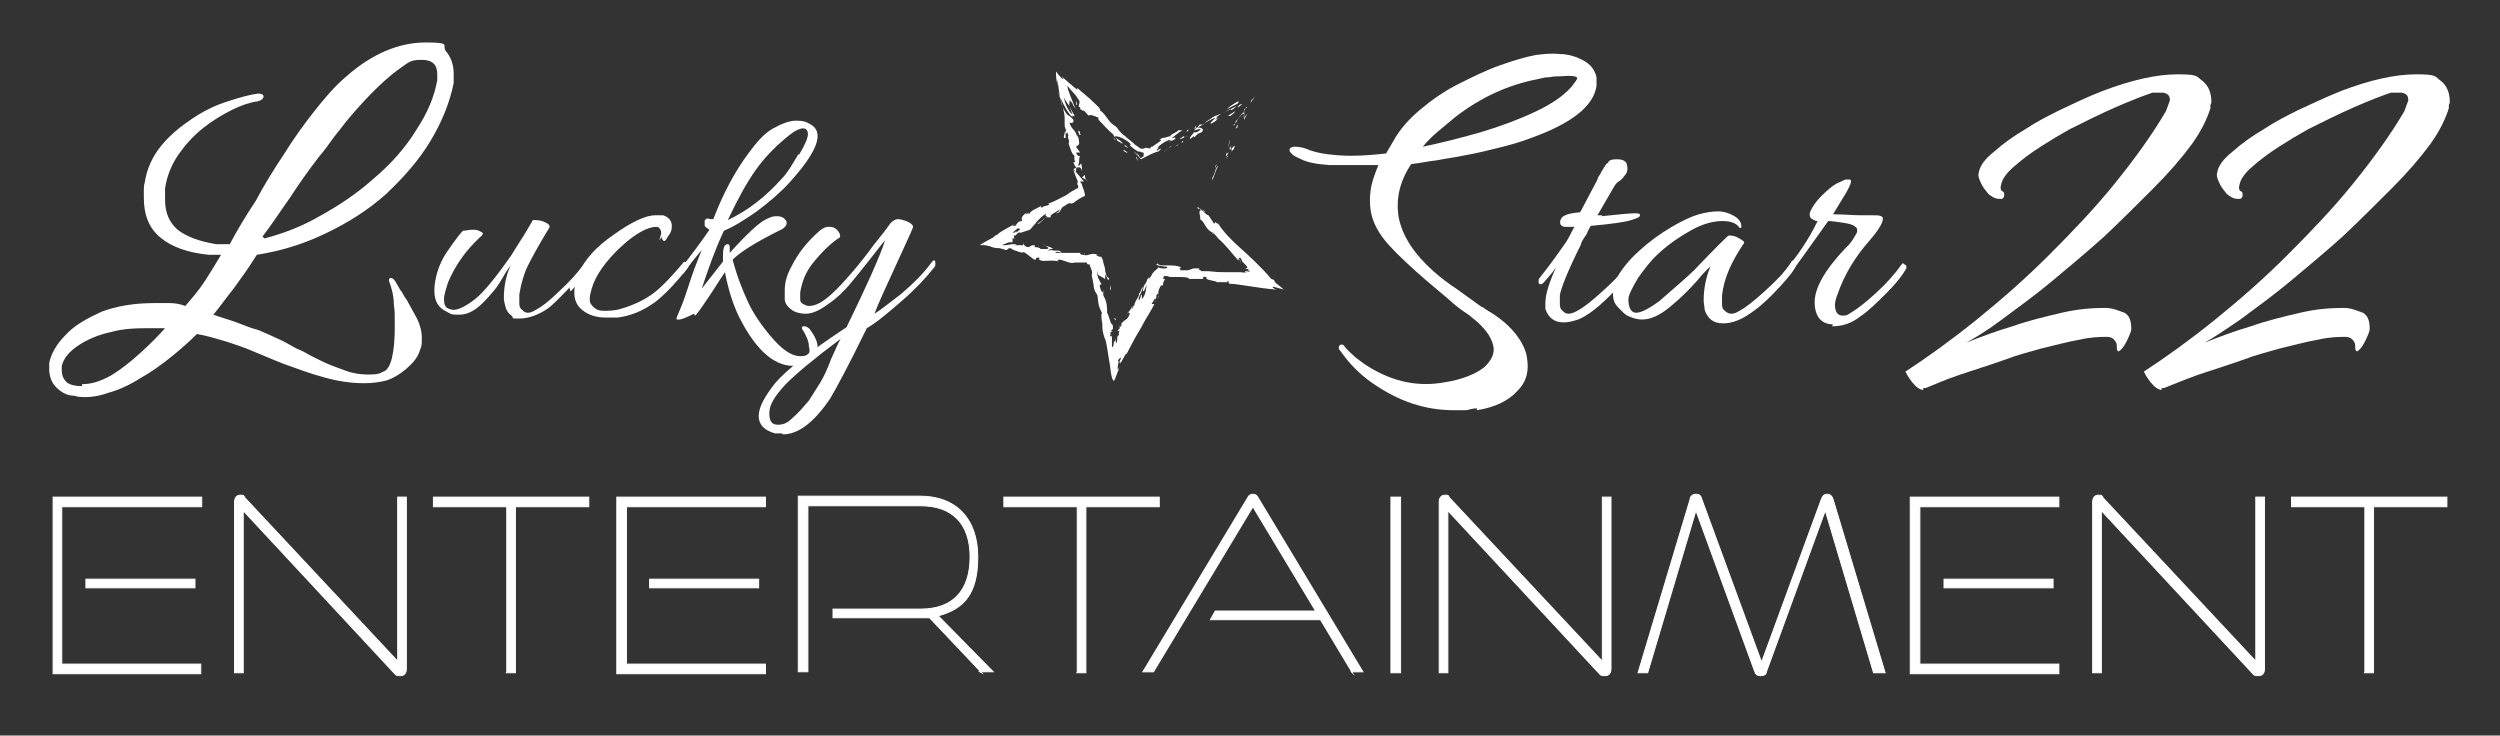 <?xml version="1.0" encoding="UTF-8"?>
<svg xmlns="http://www.w3.org/2000/svg" version="1.1" viewBox="0 0 259 76.2">
  <rect x="0" y="0" width="259" height="76.2" fill="#333333" stroke="none"/>
  <defs>
    <style>
      .cls-1 {
        isolation: isolate;
      }

      .cls-2 {
        fill: #fff;
      }

      .cls-3 {
        fill: none;
        stroke: #fff;
        stroke-miterlimit: 10;
        stroke-width: .1px;
      }
    </style>
  </defs>
  <!-- Generator: Adobe Illustrator 28.6.0, SVG Export Plug-In . SVG Version: 1.2.0 Build 709)  -->
  <g>
    <g id="Layer_5">
      <g>
        <path class="cls-2" d="M124.3,22c0,.1,0,.1,0,.2,0-.3-.1-.2,0-.2Z"/>
        <polygon class="cls-2" points="125.2 19.5 125.2 19.5 125.3 19.1 125.2 19.5"/>
        <path class="cls-2" d="M126.2,17.2c-.3.1-.3.8-.6,1.2h0s0,.3,0,.3c.2-.5.4-1.2.6-1.5Z"/>
        <path class="cls-2" d="M127.2,16.2c-.1,0,0-.3-.2.3,0,0,0,0,0,0,0,0,0-.1.1-.2Z"/>
        <path class="cls-2" d="M127.1,16.4c0,.2.1-.1,0,0h0Z"/>
        <path class="cls-2" d="M127.6,15.3c0,.2,0,.2,0,.4,0,0,.2-.3.2-.2.2-.5.1-.5-.1-.2Z"/>
        <path class="cls-2" d="M127.6,14.7v.3c0,0,0-.1,0-.3Z"/>
        <path class="cls-2" d="M127.4,15.5v-.2s.1-.3.1-.3c0,0-.1,0,0,.3,0,0,0,0,0,.2h0Z"/>
        <path class="cls-2" d="M127.3,15.7c-.1.2-.3.4-.2,0-.2.6,0,.6.2,0Z"/>
        <path class="cls-2" d="M126.1,17l-.2.2v.2c0-.1.2-.4.2-.4Z"/>
        <path class="cls-2" d="M129.3,11.7c0,0-.3.3-.4.5v.3c0-.2.3-.7.4-.8h0Z"/>
        <path class="cls-2" d="M128.9,12.2v-.5c-.1.5,0,.6,0,.5Z"/>
        <path class="cls-2" d="M127.4,14.6c0,.3-.2.6-.2.8,0-.2.2-.7.2-1,0,0,0,.2,0,.2Z"/>
        <polygon class="cls-2" points="129.8 9.9 130.4 9.5 129.5 10.1 129.8 9.9"/>
        <path class="cls-2" d="M128.2,10.7c.4-.3-.2,0,.2-.3-.5.3-1,.6-1.3.9.4-.2.8-.4,1.2-.6Z"/>
        <path class="cls-2" d="M126.4,11.7c.2-.1.4-.3.6-.4-.2.1-.4.3-.6.4Z"/>
        <path class="cls-2" d="M129.5,10.7c0,0,.3-.3.5-.7l-.4.5c0,0,0,.1-.1.2h0Z"/>
        <polygon class="cls-2" points="129.6 10.5 129.6 10.4 129.7 10.2 129.5 10.3 129.7 10.2 129.6 10.5"/>
        <path class="cls-2" d="M129.5,10.7s0,0,0,0c0,0,0,0,0,0Z"/>
        <path class="cls-2" d="M128.2,13.3c0-.3.2-.7-.2,0,0,.1.3-.3.2,0Z"/>
        <path class="cls-2" d="M129,11.3l-.3.6c0,0,.2-.2.2-.1v-.5c.1,0,0,0,0,0Z"/>
        <polygon class="cls-2" points="129.1 11.1 129 11.3 129.2 11.1 129.1 11.1"/>
        <path class="cls-2" d="M127.4,11.3c-.3.2-.6.4-.9.5.3-.1.6-.3,1-.5,0,0,.3-.3,0,0Z"/>
        <path class="cls-2" d="M128.7,10.7h0s0,0,0,0Z"/>
        <polygon class="cls-2" points="124 13.2 124 13.2 124 13.2 124 13.2"/>
        <path class="cls-2" d="M127.5,11.4c.2,0,.4-.2.6-.4-.2.1-.4.2-.6.3,0,0,0,0,0,0Z"/>
        <path class="cls-2" d="M125.5,12.3l.5-.2c-.1,0-.4,0-.5.2Z"/>
        <path class="cls-2" d="M128.6,10.8h0s0,0,0,0Z"/>
        <path class="cls-2" d="M128.6,10.8c-.2,0-.3.2-.4.3.2,0,.3-.2.5-.3,0,0,0,0,0,0Z"/>
        <path class="cls-2" d="M123.8,14.2c0-.1.3-.4.7-.5.3-.3,0-.5-.5-.5,0,0,0,0-.3.3.2,0,.9-.3.6,0-.4.3-.4.2-.7.2.3,0-.5.5-.3.7l.4-.3s0,.2,0,.1h0Z"/>
        <path class="cls-2" d="M124.7,12.9h.2c-.2,0-.3,0-.6,0-.2.2-.2.2-.2.3l.7-.4s0,0,0,0Z"/>
        <path class="cls-2" d="M125.9,12.2c-.2.3-.7.6-.4.6.6-.3.4-.3.8-.6-1,.6.3-.3-.4,0,.2-.1.4-.3.6-.4-.2,0-.4.2-.6.2h0s0,0,0,0h0s0,0,0,0c-.3.1,0,0,0,0,0,0,0,0,0,0h0l-1.1.7c.2,0,.5-.3,1.1-.5h0Z"/>
        <path class="cls-2" d="M127.7,13s0,0,0,0c0,0,0,0,0,0Z"/>
        <path class="cls-2" d="M128,12.6s0,0,0,.2c-.1.2,0,0-.2.1,0,0,0,.3.2-.1h0c.2-.4.7-1.2.8-1.1-.3.3-.5.6-.8.9h0Z"/>
        <path class="cls-2" d="M128,11.5l-.8.5h.3c.4-.3.4-.4.5-.5h0Z"/>
        <polygon class="cls-2" points="123.9 13.2 123.9 13 123.7 13.4 123.9 13.2"/>
        <polygon class="cls-2" points="123.1 13.6 123.1 13.4 122.9 13.6 123.1 13.6"/>
        <path class="cls-2" d="M111.9,26.4h.2-.2Z"/>
        <path class="cls-2" d="M110.5,26.2h0c0,0,0,0,0,0Z"/>
        <path class="cls-2" d="M110.3,13.7c0,.3-.2.6,0,.6h.1c0-.3,0-.5,0-.6Z"/>
        <path class="cls-2" d="M105.6,24h0c0,0,0-.1,0-.2,0,0-.1.1-.2.2Z"/>
        <path class="cls-2" d="M105.7,24.5h-.2c0,0,.1,0,.2,0Z"/>
        <path class="cls-2" d="M115.4,33l.2.2c0-.3-.1-.2-.2-.2Z"/>
        <path class="cls-2" d="M116.7,14.3c-.1-.2-.3-.3-.4-.5.2.3.3.5.4.5Z"/>
        <path class="cls-2" d="M111.1,27.7c.1,0,.2,0,.2,0-.1,0-.2,0-.2,0Z"/>
        <path class="cls-2" d="M115.8,13.4s0,0,0,.1c.1,0,.3.2.4.4-.1-.2-.3-.4-.5-.5h0Z"/>
        <path class="cls-2" d="M129.2,28.4h0s0,0,0,0Z"/>
        <path class="cls-2" d="M125.7,23.1c0,0,.2.1.2.2,0,0-.1-.1-.2-.2Z"/>
        <path class="cls-2" d="M120.1,15.1c.2,0,0,0,0,0h0Z"/>
        <path class="cls-2" d="M121.1,15.1s0,0,0,0c0,0,0,0,0,0Z"/>
        <path class="cls-2" d="M113.9,12.8h0c0,0,0,0,0,0Z"/>
        <path class="cls-2" d="M120.3,15c0,0-.1,0-.2,0,0,0,.1,0,.2,0Z"/>
        <path class="cls-2" d="M120.3,15c0,0,0,0,.1,0,0,0,0,0-.1,0Z"/>
        <path class="cls-2" d="M119.8,15.2c0,0,.2,0,.3-.1,0,0,0,0,0,0,0,0-.1,0-.2.1Z"/>
        <path class="cls-2" d="M118.7,31s0,0,0,0c0-.2,0-.1,0,0Z"/>
        <polygon class="cls-2" points="112.4 18.1 112.3 18.1 112.3 18.1 112.4 18.1"/>
        <path class="cls-2" d="M112.6,18.7c-.2-.2-.2-.4-.2-.6l-.3.3.6.3h0Z"/>
        <path class="cls-2" d="M114.5,28.9v-.5c.3.5.3.9.4.4-.2,0-.3-.3-.4-.7,0-.3-.1-.6-.2-.9,0-.3-.2-.5-.2-.6,0,0-.2,0-.2,0l-.4-.2c.1,0,.2,0,.3,0-.9-.3-1,.2-1.6,0-.3,0-.4-.2-.2-.2h-.6c-.2,0-.1,0,0,0h-.9c-.1,0-.4,0-.6,0-.2,0,.1,0,0,0h-.5c-.2-.1.2-.2.6,0-.4-.5-.4,0-1.4-.4h.5c-.3-.3-.6-.2-1.1-.5.1,0,1,.5.4.5-.1,0-.3,0-.6,0,0-.1-.3-.2-.6-.2v-.2c-.3,0-.3,0-.6.2-.4,0-.5-.2-.6-.4,0,0,0,0,0,.1s0,.2-.1.1c-.2,0-.3,0-.9,0,0,0,.3,0,.3-.1-.1,0-.3,0-.5,0,0,0,0,0,.1,0-.3,0-.4.1-.8.1-.3,0-.3,0-.3,0,.4-.2.8-.3.7-.3.2,0,.2,0,.4,0,0,0,0-.1,0-.2,0,0,0,0,0-.2.2,0,.3,0,.4,0-.4,0-.3-.2,0-.6-.2,0-.3,0-.4,0l.6-.5c0,0,0,0,0,.2,0,0,0,0,0-.1.3,0,.2,0,0,.3,0,0-.2,0-.3,0-.1.2-.1.4,0,.4,0,0,0,0,.1-.1,0,0,0,0,0,0,0,0,0,0,.2-.2h.3c0,.1,0,0,0,0l.9-.3c.5-.5.8-1.1,1.7-1.7-.2.3,0,.3.2.4-.4,0-.7.5-1.2.7.3-.1.3,0,.2,0l.8-.7c0,.1.2,0,.5,0-.3-.2.5-.5.9-.8,0,0,0,.2-.4.4.6,0,.4-.7,1-.8,0,0-.2,0-.2.1.2-.2.8-.5.7-.3h0c.2,0,.4-.1.6-.3.3-.2.6-.4.9-.5,0-.4-.2-.8-.3-1.1,0-.2-.2-.3-.2-.4,0,0,.3,0,.4,0l-1.1-1.3c.2,0,.7-.5.9.2,0-.2,0-.4-.1-.8,0,.1-.3.4-.3.2.2-.5,0-.4.2-1,0,.2-.4,0-.4-.3,0,0,.3,0,.4,0l-.5-.7c0,.2.3,0,.4-.2,0,0,0-.7-.2-.9v.3c-.1-.9-.6-.8-.8-1.6,0,0,.5.2.4-.3,0,0-.1-.1-.2-.2,0,0-.2-.2-.4-.3-.3-.3-.6-.9-.7-1.5,0,0,0,0,0,0l-.3-.9c.2.5.5,1.2.8,1.7.3.5.5.8.7.9,0-.1.1,0,0-.2,0,0,.2.2.2.2,0,0,0-.2,0-.2-.2-.2-.3-.5-.5-.9.1.3.2.6.3.8-.1,0-.3-.2-.5-.6-.2-.3-.3-.8-.4-1.1,0,0,.5.8.6.9,0-.2-.2-.7-.2-.6l.2.4s0-.1,0-.3c0-.1,0-.2.3.2,0,.1.4.7.3.5-.2-.5-.9-2.1-.8-2.3,0,0,.3.4.6.7.3.3.5.7.6.8.1.2,0,.3,0,.4,0,0-.1.2,0,.3,0,0,0,0,.1,0,0,.1,0,.2.1.3,0-.2.4.4.2,0,.2.1.2.2.6.6,0-.2.6,0,1,.2,0,0,0,.1,0,.2.6.6.9,1,1.5,1.5,0,0,.3.4,0,.3.1,0,.2,0,.4.2.2.5-.4-.3-.3,0,0,0,.6.3.9.5,0-.2-.6-.6-.9-.7.2-.2.8,0,1.5.5.5.4,0,.3.2.4.4.4.7.5.8.6.2,0,.3,0,.4.1,0,0,0,0,.1,0,.2,0,0,.3.1.4-.1,0-.2.1-.3.2-.2-.2-.3-.4-.5-.6l.3.3c-.1,0-.4-.3-.5-.4,0,.1.4.4.7.8.6-.3,1.3-.7,1.8-.8.1-.1.4-.3.2-.3l-.3.2c-.3,0,.4-.4,0-.3.3-.3.7-.6,1.2-.8h.2c0,.1-.4.2-.5.3.2-.2.9-.2,1-.5h-.4c.3-.2.7-.6,1.1-.8-.3,0,0,0-.5,0,.4,0-1.2.6-.6.6-.4,0-.6.2-1.1.2,0,0,.2,0-.2.2,0,0,0,0,0,0h0,0s0,0,0,0c0,0,.2,0,.2,0-.1.2-.7.5-.9.7-.2,0,0-.1,0-.1l-.3.3c0-.1-.7,0-.2-.2l-.4.2c0,0-.1,0-.2,0,0,0,0,0,0,0,0,0-.2,0-.1,0,0,0-.2-.1-.3-.2l-.3-.2h0c-.6-.6-1.4-1-1.9-1.8-.2-.2-.5-.3-.8-.7h0c-.3-.4-.7-1-.9-1,0-.3-.3-.5-.7-.9-.6-.6-1.3-1.1-1.7-1.5v.2c-.6-.5-1.1-.9-1.6-1.4l.2.3c-.2,0-.5-.4-.8-.8,0,.4,0,.9.2,1.5,0-.2-.1-.4,0-.6,0,.4.1,1.3.3,2,.2.8.4,1.4.4,2,0,.2,0,.3,0,.5,0,0,0,0,0,0,0,0,0,0,0,0,0,0,0,.2,0,.3,0,0,0-.2,0-.2,0,.1,0,.4.2.6h-.1c0,.1,0,.2,0,.2,0,.2,0,.2.2,0,0,.1,0,.2.1.3-.2.2.2.6,0,.9.1.1.3,1.1.6,1.2,0,0,0,0,0,0,0,.3,0,.5.1.7h-.2c0,.1.3.6.3.6,0,.3,0,.5-.3.2.3.8.2.6.5,1.3h-.1c0,.1,0,.3.1.3,0,0,0,.2,0,.2,0,0,0,0,0,.1-.1,0-.3.1-.4.2-.3.1-.5.3-.8.5-.6.3-1.3.7-1.9.9.4.2-.6.2-.6.4-.1,0-.3,0-.1-.2-.6.4-1,.4-1.3.9-.1,0,0-.2,0-.2,0,0-.2.2-.3.2,0,0,0-.1.1-.2-.6.4-.6.6-.5.9-.4,0-.5.2-.7.5-.2,0-.5.1,0-.2-.3.1-2.1,1.1-1.8,1.1-.2,0-.4.2-.5.3-.7.4-.8.4-1.4.8h.3c.1-.1.2,0,0,0,.2,0,.3,0,.7.1h0c.5.2.7.2.8.2.2,0,.3,0,.9.2h.1c.3-.3.4-.2.7,0,.3.1.8.3,1.1.3,0,0-.1,0-.2-.1.4,0,.8.6,1.2.7,0,0-.1,0-.2,0,.8.3.1-.2.8-.1,0,.1-.2.2.2.3.2.1,1.3-.1,1.8.1-.1,0-.2-.2,0-.2.5,0,1.2.5,1.6.3,0,0,0,0,0,0,.3,0,1.2,0,1.3,0,0,.2.1.2.3.2,0,.2.1.3.2.6s0,.5,0,.5l.2,1h0c0,.6.3.9.4,1.1,0,.2,0,0,0,0,.1,1,.1,1.1.5,1.9h-.1c0,.2,0,.6.1,1,0,.5,0,.9.3,1.7,0,0,0,0,0-.1.2.7.3,1.7.5,2.8.1,1,.3,1.9.5,1.4h0c0,0,.5-1.3.5-1.3-.3.5-.2.3-.2,0,0-.3.2-.6,0-.6.2-.4.5-.5.2,0h0c-.1.9.7-1.1.7-.7.3-.6.6-1.1.9-1.7l.7-1.2c.4-.8.9-1.5,1.3-2.3h-.3c0,0,.3-.5.3-.5.1-.1.3-.1,0,.3.2-.1.2-.7.2-.7.5-.7,0,.4.2.2v-.3c.1,0,0,0,0,0,0-.3,0-.4.2-.8.2-.3.2,0,.3-.2,0,0,0,0,0-.2l.2-.4c0,0-.1,0-.2,0,0-.2.2-.4,0-.3,0,0,.1,0,.2,0,.2,0,.3,0,.5.1.2,0,.6,0,.8,0,.6,0,1.1,0,1.2.2.5,0,.9,0,1.5,0-.1,0-.2-.3.3-.2-.2.4.9.3,1.2.6-.3-.2,1.4.1.9-.2.4,0,0,.2.3.3.9,0,3.1.5,4.9.6-.1,0-.6-.2-.4-.3l1.1.3h0c-.4-.4-1-.7-1-1,0,0,0,0-.3-.1-.8-1-2.5-2.6-3.2-3.2-.9-.8-1.8-1.7-2.4-2.7.2.3,0,.2-.2,0,0,.1,0,0-.1.2l-.6-.9c-.3,0-.8-.8-1-.7l.3.2c-.5-.1,0,.8-.2.9.5.2.6,1.2,1.4,1.4,0,.2-.2,0-.2,0,.2,0,.4.2.7.6h0c.9.8,1.2,1.3,2.1,2.3v-.2c.1.1.2.2.2.3,0,0,0,0,0,.1.1,0,0,0,0-.2-.1-.2-.3-.3,0-.3,0,0,.2.3.2.4,0,0,.2.2.3.3.2.2.4.4,0,.4.1.1.3,0,.4.2h-.2s.3.1.3.1c0,.1-.2,0-.4,0,0,0-.1,0-.1,0,0,0,0,0,0,.1,0,0,0,0-.1,0h.3c-.2.1-.5,0-.8,0-.2,0-.3,0-.5,0h-.4c-.2,0-.3,0-.5,0h0c-.9,0-.7,0-1.8-.1h0c-.2,0-.5,0-.8,0,.3,0-.5-.2-.1-.3-1,0-.5,0-1.2.2h-.1c-.2,0-.3,0-.8,0,.4,0-.3-.2.2-.3-.5-.2-.9-.2-1.3-.2-.1,0-.4,0-.6,0-.2,0-.4,0-.6-.2-.5.3,1.4.3,1,.4.2.1-.5.2-.9,0,0,0,0,0,0,0,0,.1-.2.2-.4.4,0,0-.2.2-.3.4,0,.1-.2.3-.3.4,0,0,0,0,0-.2-.2.3-.2.6-.5.9,0,.3-.2.5,0,.6l.3-.7c-.1.4,0,.9-.5,1.5,0,0,0-.3,0-.5-.2.2-.1.4-.3.6-.2-.2.4-.9.4-1.4-.2.2-.3.9-.4.6.1.5-.4.7-.5,1.4h-.1s0,.2-.1.3v-.4c0,.5-.6.8-.7,1.2.4-.9.3-.1.5-.4-.4,1.1-.6.4-1.2,1.6,0-.2.4-.6.3-.3,0,0-.2.2-.2.3,0,.1-.2.2-.2.2,0,.2.1,0,.2.2-.2,0,0,.2-.1.5v-.2c-.3.2,0,.6-.3.9,0-.2,0-.4,0-.6v.3c0,0,0-.4,0-.4,0,.4-.1.5-.2.5h0c0,.3-.1.7-.2.5,0-.4,0-.3,0-.5,0-.1.1-.4,0,0,0-.1,0-.2,0-.3,0-.4,0-.3,0-.4h0c0,.2-.1.2-.2.1,0-.1,0-.1.1-.2,0,0,0,0-.1-.1,0,0,.2-.2.3-.2,0,0,0,0-.2,0,0,0,.1-.2.2-.2h0c0-.1,0-.2,0-.2,0-.1,0-.3-.2-.4-.1-.3-.2-.6-.3-.9,0,0,0,0-.1-.2,0-.6,0-1.1-.4-1.8v-.4c0-.5,0,.6-.3-.3-.2-.6.1-.3.1-.5-.2-.3-.5-.8-.4-1.4,0,.2,0,.3.1.5h0ZM108.4,25.9c.1,0,.4,0,.5,0-.2.1-.3,0-.5,0ZM106.6,23.8c0,0-.2.1-.4.2,0,0,.2-.1.4-.2ZM118.6,15.9h0c0,0,0,0,0,0ZM118.9,15.9s0,0,0,0c0,0,0,0,0,0,0,0,0,0,0,0,0,0,0,0,.2,0h0ZM120.5,29.7h0c0-.2,0,0,0,0Z"/>
        <path class="cls-2" d="M105.7,24.5s0,0,0,0c0,0,0,0,0,0Z"/>
        <path class="cls-2" d="M115.4,33h0s0,0,0,0h0Z"/>
        <path class="cls-2" d="M112.1,11.9c0,0,0-.1,0-.2,0,0,0,.1,0,.2Z"/>
        <path class="cls-2" d="M121.7,14.2l-.3.2c.2,0,.2,0,.3-.1,0,0-.1,0,0,0h0Z"/>
        <path class="cls-2" d="M125.1,13.4s.1,0,.1,0h0c-.2,0-.3.2-.1,0Z"/>
        <path class="cls-2" d="M122.2,14.4c0,0,.3,0,.5-.2h0c0-.2-.2,0-.5.2h0Z"/>
        <path class="cls-2" d="M122.8,14.2c0,0,.1,0,.2-.1,0,0,0,0-.2.1Z"/>
        <path class="cls-2" d="M119.6,15.4c.1,0,0-.2,0-.2,0-.2-.7.6,0,.2Z"/>
        <polygon class="cls-2" points="122.6 14.7 122.5 14.6 122.4 14.8 122.6 14.7"/>
        <path class="cls-2" d="M120.7,15.6l.4-.2s0,0,0,0c-.2.1-.5.2-.5.3Z"/>
        <path class="cls-2" d="M121.1,15.3c.1,0,.2-.1.3-.2,0,0-.2.1-.3.2Z"/>
        <polygon class="cls-2" points="122.1 15 122 15 121.7 15.2 122.1 15"/>
        <path class="cls-2" d="M116.9,15.3l-.4-.3c0,0,0,.1.1.2.1,0,.3.2.2,0Z"/>
        <path class="cls-2" d="M117.8,16.6c0-.1,0-.2,0-.3h-.1c0,.2.2.2.2.3Z"/>
        <path class="cls-2" d="M116.7,15.7c0,0-.6-.4-.2,0,0,0,.5.3.2,0Z"/>
        <path class="cls-2" d="M111.6,10.8h0c0,0-.1-.4-.1-.4,0,.1,0,.3,0,.5h0Z"/>
        <path class="cls-2" d="M111.9,13.9c0-.6-.2,0-.2-.6,0-.1,0,.4,0,.3.1.3.1.5.3.3h0Z"/>
        <path class="cls-2" d="M111.6,13.6s0,0,0-.2c0,0,0,.1,0,.2Z"/>
        <polygon class="cls-2" points="124.9 22 124.6 21.7 124.7 21.9 124.9 22"/>
        <path class="cls-2" d="M124.2,21.7v-.2c0,0-.2,0-.2,0,0,0,.2.2.2.2h0Z"/>
        <path class="cls-2" d="M107.5,25.4h0c0,0,.1.1.3.2l-.3-.2Z"/>
        <polygon class="cls-2" points="112.4 26.3 112.3 26.2 112.4 26.4 112.4 26.3"/>
        <path class="cls-2" d="M115.1,30c0-.2-.1-.4-.1-.5,0,.4,0,.6.1.5Z"/>
      </g>
      <g class="cls-1">
        <g class="cls-1">
          <path class="cls-2" d="M5.5,69.7v-18.2h15.4v1H6.4v16.3h14.4v1H5.5ZM8.9,60.9v-.9h11.3v.9h-11.3Z"/>
          <path class="cls-2" d="M25.2,52.7v17h-.9v-17.7c0-.4.2-.7.6-.7s.3,0,.5.3l15.8,16.9v-17h.9v17.8c0,.4-.2.7-.6.7s-.4,0-.6-.2l-15.8-17Z"/>
          <path class="cls-2" d="M52.5,69.7v-17.2h-7.6v-1h16.1v1h-7.6v17.2h-1Z"/>
          <path class="cls-2" d="M63.9,69.7v-18.2h15.4v1h-14.4v16.3h14.4v1h-15.4ZM67.3,60.9v-.9h11.3v.9h-11.3Z"/>
        </g>
        <g class="cls-1">
          <path class="cls-3" d="M5.5,69.7v-18.2h15.4v1H6.4v16.3h14.4v1H5.5ZM8.9,60.9v-.9h11.3v.9h-11.3Z"/>
          <path class="cls-3" d="M25.2,52.7v17h-.9v-17.7c0-.4.2-.7.6-.7s.3,0,.5.3l15.8,16.9v-17h.9v17.8c0,.4-.2.7-.6.7s-.4,0-.6-.2l-15.8-17Z"/>
          <path class="cls-3" d="M52.5,69.7v-17.2h-7.6v-1h16.1v1h-7.6v17.2h-1Z"/>
          <path class="cls-3" d="M63.9,69.7v-18.2h15.4v1h-14.4v16.3h14.4v1h-15.4ZM67.3,60.9v-.9h11.3v.9h-11.3Z"/>
        </g>
        <g class="cls-1">
          <path class="cls-2" d="M101.7,69.7l-5.4-5.7c-.3,0-.6,0-.9,0h-9.1v-.9h9.1c3.3,0,5.1-1.9,5.1-5.4s-1.9-5.3-5.1-5.3h-11.7v17.2h-1v-18.2h12.6c3.8,0,6,2.4,6,6.3s-1.5,5.4-4.1,6.1l5.7,5.8h-1.4Z"/>
        </g>
        <g class="cls-1">
          <path class="cls-3" d="M101.7,69.7l-5.4-5.7c-.3,0-.6,0-.9,0h-9.1v-.9h9.1c3.3,0,5.1-1.9,5.1-5.4s-1.9-5.3-5.1-5.3h-11.7v17.2h-1v-18.2h12.6c3.8,0,6,2.4,6,6.3s-1.5,5.4-4.1,6.1l5.7,5.8h-1.4Z"/>
        </g>
        <g class="cls-1">
          <path class="cls-2" d="M111.6,69.7v-17.2h-7.6v-1h16.1v1h-7.6v17.2h-1Z"/>
        </g>
        <g class="cls-1">
          <path class="cls-3" d="M111.6,69.7v-17.2h-7.6v-1h16.1v1h-7.6v17.2h-1Z"/>
        </g>
        <g class="cls-1">
          <path class="cls-2" d="M140.1,69.7l-3.3-5.5h-11.4l.5-.9h10.4l-6.5-10.8-10.3,17.1h-1.1l10.9-18.1c.1-.2.3-.3.5-.3s.4.1.5.3l10.9,18.1h-1.2Z"/>
          <path class="cls-2" d="M144.1,69.7v-18.2h1v18.2h-1Z"/>
        </g>
        <g class="cls-1">
          <path class="cls-3" d="M140.1,69.7l-3.3-5.5h-11.4l.5-.9h10.4l-6.5-10.8-10.3,17.1h-1.1l10.9-18.1c.1-.2.3-.3.5-.3s.4.1.5.3l10.9,18.1h-1.2Z"/>
          <path class="cls-3" d="M144.1,69.7v-18.2h1v18.2h-1Z"/>
        </g>
        <g class="cls-1">
          <path class="cls-2" d="M150,52.7v17h-.9v-17.7c0-.4.2-.7.6-.7s.3,0,.5.3l15.8,16.9v-17h.9v17.8c0,.4-.2.7-.6.7s-.4,0-.6-.2l-15.8-17Z"/>
        </g>
        <g class="cls-1">
          <path class="cls-3" d="M150,52.7v17h-.9v-17.7c0-.4.2-.7.6-.7s.3,0,.5.3l15.8,16.9v-17h.9v17.8c0,.4-.2.7-.6.7s-.4,0-.6-.2l-15.8-17Z"/>
        </g>
        <g class="cls-1">
          <path class="cls-2" d="M194.1,69.7l-5-16.8-6.1,16.7c0,.3-.3.4-.6.4s-.5-.1-.6-.4l-6.1-16.7-5,16.8h-1l5.4-18c0-.3.3-.5.6-.5s.5.1.6.5l6.2,16.9,6.2-16.9c.1-.3.3-.5.6-.5s.5.2.6.5l5.4,18h-1Z"/>
          <path class="cls-2" d="M197.9,69.7v-18.2h15.4v1h-14.4v16.3h14.4v1h-15.4ZM201.4,60.9v-.9h11.3v.9h-11.3Z"/>
          <path class="cls-2" d="M217.7,52.7v17h-.9v-17.7c0-.4.2-.7.6-.7s.3,0,.5.3l15.8,16.9v-17h.9v17.8c0,.4-.2.7-.6.7s-.4,0-.6-.2l-15.8-17Z"/>
          <path class="cls-2" d="M245,69.7v-17.2h-7.6v-1h16.1v1h-7.6v17.2h-1Z"/>
        </g>
        <g class="cls-1">
          <path class="cls-3" d="M194.1,69.7l-5-16.8-6.1,16.7c0,.3-.3.4-.6.4s-.5-.1-.6-.4l-6.1-16.7-5,16.8h-1l5.4-18c0-.3.3-.5.6-.5s.5.1.6.5l6.2,16.9,6.2-16.9c.1-.3.3-.5.6-.5s.5.2.6.5l5.4,18h-1Z"/>
          <path class="cls-3" d="M197.9,69.7v-18.2h15.4v1h-14.4v16.3h14.4v1h-15.4ZM201.4,60.9v-.9h11.3v.9h-11.3Z"/>
          <path class="cls-3" d="M217.7,52.7v17h-.9v-17.7c0-.4.2-.7.6-.7s.3,0,.5.3l15.8,16.9v-17h.9v17.8c0,.4-.2.7-.6.7s-.4,0-.6-.2l-15.8-17Z"/>
          <path class="cls-3" d="M245,69.7v-17.2h-7.6v-1h16.1v1h-7.6v17.2h-1Z"/>
        </g>
      </g>
      <g class="cls-1">
        <g class="cls-1">
          <path class="cls-2" d="M7.7,41c-.8,0-1.4-.4-1.9-.9-.5-.5-.7-1.2-.7-1.9v-.3c0,0,0-.2,0-.3.2-1,.8-2,1.7-2.9.9-1,2.2-1.7,3.7-2.4,1.6-.6,3.4-.9,5.5-.9s1,0,1.6,0c.5,0,1.1.1,1.6.3.6-.7,1.3-1.5,1.9-2.4.6-.9,1.2-1.9,1.8-2.9h-.8c-.1,0-.3,0-.4,0-2.2-.2-3.9-.8-5.1-1.8-1.2-1-1.7-2.4-1.7-4.1s0-.5,0-.8c0-.3,0-.5.1-.8.2-1.4.8-2.7,1.7-3.8.9-1.1,2-2,3.2-2.8s2.4-1.4,3.7-1.8c1.2-.4,2.3-.7,3.1-.8,0,0,0,0,.1,0,0,0,0,0,0,0,.3,0,.5.1.5.3s-.2.4-.6.5c-.8.1-1.7.4-2.7.9s-2,1.1-3,1.9c-1,.8-1.8,1.7-2.5,2.7-.7,1-1.2,2.2-1.4,3.5,0,.2,0,.4,0,.6,0,.2,0,.4,0,.6,0,1.3.4,2.3,1.3,3.1.9.7,2.2,1.2,4,1.5.1,0,.3,0,.7,0h.7c.8-1.5,1.7-3,2.7-4.5.9-1.7,1.9-3.3,2.9-4.8,1-1.6,2-3,3.1-4.4,1.1-1.4,2.2-2.7,3.4-3.7,2.6-2.3,5.4-3.5,8.2-3.5s1.6.3,2.1.9.8,1.4.8,2.3,0,.3,0,.5c0,.2,0,.4,0,.5-.4,2-1.2,4-2.4,6s-2.8,3.8-4.6,5.5c-1.9,1.7-4,3-6.3,4.1-2.3,1.1-4.6,1.8-7.1,2.2-.8,1.3-1.6,2.4-2.4,3.5-.8,1-1.5,2-2.1,2.7.8.3,1.6.5,2.4.8.8.3,1.5.6,2.3.8.5.2,1.1.5,1.8.8.7.3,1.4.7,2.1,1.1.5.2.9.4,1.4.7.4.2.8.4,1.2.6.8.4,1.7.7,2.5,1,.8.3,1.6.4,2.3.4s1.1,0,1.6-.3c.4-.1.7-.6.9-1.4.2-.8.3-1.9.3-3.3s0-1.5-.1-2.3c0-.8-.2-1.6-.5-2.4,0,0,0,0,0,0,0,0,0,0,0,0,0-.2,0-.3.2-.3s.4.2.6.6c.2.3.3.6.5.8.2.3.3.6.5.8.4.7.7,1.3,1.1,2,.3.6.5,1.3.5,2s0,.8-.2,1.3c-.2.7-.7,1.3-1.4,1.9-.7.6-1.4,1-2,1.2-.8.2-1.5.3-2.4.3-1.3,0-2.7-.2-4.1-.6-1.5-.4-2.8-.9-4.2-1.4-1.3-.5-2.4-1-3.4-1.4-.7-.3-1.6-.6-2.5-.9-1-.3-2-.6-3.1-.8-.8.8-1.7,1.6-2.7,2.4-1,.8-2.1,1.6-3.2,2.2-1.1.7-2.2,1.2-3.3,1.5-1.1.4-2.1.5-3.1.4ZM8.5,39.8c1,0,1.9-.3,3-.9,1-.6,2-1.4,3-2.3s1.8-1.7,2.6-2.6c-.2,0-.4,0-.6,0-.2,0-.4,0-.6,0-1.6,0-3,0-4.4.4-1.4.3-2.5.8-3.4,1.4s-1.5,1.3-1.7,2.1c0,.1,0,.3,0,.5,0,.5.2.9.5,1.2.4.3.9.4,1.6.4ZM27.4,24.7c1.9-.5,3.8-1.2,5.7-2.3,2-1.1,3.8-2.3,5.5-3.8,1.9-1.6,3.4-3.3,4.5-5.1,1.2-1.8,1.9-3.5,2.2-5.2,0-.1,0-.2,0-.3v-.3c0-1-.5-1.5-1.6-1.5s-1.3.2-2,.7c-1.5,1-3.4,2.8-5.6,5.4-.5.6-1,1.3-1.5,1.9-.5.7-1,1.4-1.6,2.1-1,1.3-2,2.7-2.9,4.1-1,1.4-1.9,2.8-2.9,4.1Z"/>
        </g>
      </g>
      <g class="cls-1">
        <g class="cls-1">
          <path class="cls-2" d="M153,42.3c-.3,0-.7.1-1.1.2-.4,0-.7,0-1.2,0-1.5,0-2.9-.2-4.4-.7-1.5-.5-2.8-1.2-4.1-2.1-1.3-.9-2.4-2-3.3-3.3-.1-.1-.2-.2-.2-.3,0-.2,0-.3.2-.4.2,0,.3,0,.4.2.3.4.7.7,1.1,1.1.4.3.9.7,1.4,1,2.6,1.6,5.2,2.1,7.9,1.6,1.9-.3,3.2-.9,4-1.5.8-.7,1.2-1.5,1-2.3-.2-.9-.9-1.9-2.2-2.9-.3-.3-.7-.5-1.1-.8s-.8-.6-1.1-.9l-2.6-2.2c-1.5-1.3-2.8-2.5-3.8-3.6-1-1.1-1.7-2.3-1.9-3.6-.1-.7-.1-1.4,0-2.1.1-.8.4-1.6.8-2.6-2.1,0-3.8,0-5.1,0-1.4-.1-2.3-.3-2.9-.6-.4-.2-.7-.3-.9-.5-.2-.2-.3-.3-.3-.4,0-.2,0-.3.4-.4.3,0,.7,0,1.3.2.9.4,2,.6,3.5.7s3,0,4.8-.2l.7-1.2c.7-1.3,1.7-2.4,2.9-3.4,1.2-1,2.5-1.9,3.9-2.6,1.4-.7,2.8-1.4,4.2-1.9,1.4-.5,2.7-.9,3.8-1.1.8-.1,1.6-.2,2.5-.1.9,0,1.8.3,2.5.7.7.4,1.1.9,1.3,1.7,0,.3,0,.7,0,.9-.3,2.1-2.6,3.9-6.8,5.4-1,.4-2.1.7-3.3,1s-2.4.6-3.6.8c-.9.2-1.8.3-2.8.5-.9.1-1.8.3-2.7.4-1.2,1.8-1.6,3.6-1.3,5.5.4,2,1.6,3.8,3.6,5.6.8.7,1.6,1.3,2.5,1.9.8.6,1.7,1.2,2.5,1.8.2,0,.3.2.5.3.2.1.3.2.5.3,1.1.7,2,1.5,2.6,2.3.6.8,1,1.6,1.1,2.4.2,1.3,0,2.4-1,3.4-.9,1-2.3,1.7-4.2,2ZM147.4,15.2c1.9-.4,3.9-.9,6-1.5,2-.6,3.9-1.3,5.6-2.1,1.7-.8,2.9-1.6,3.8-2.6.4-.5.6-.8.6-.9,0-.2-.6-.3-1.6-.2-.4,0-.8,0-1.3.1-.4,0-.8.1-1.2.2-3.1.6-5.9,1.9-8.5,3.9-.6.5-1.2,1-1.8,1.5-.6.5-1.1,1-1.6,1.6Z"/>
        </g>
      </g>
      <g class="cls-1">
        <g class="cls-1">
          <path class="cls-2" d="M199.3,40.4c-.4,0-.8-.3-1.2-.8-.4-.5-.6-.9-.7-1.1,2.3-1.5,4.8-3.3,7.4-5.4,2.6-2.1,5.1-4.3,7.5-6.7,2.4-2.4,4.7-4.8,6.8-7.4s3.9-5.1,5.3-7.5l.4-1.1h0c0-.5-.2-.7-.7-.8-.2,0-.4,0-.6,0-.2,0-.3,0-.5,0-.9.3-2.2.8-3.8,1.5-1.6.7-3.2,1.5-4.8,2.3-.9.5-1.9,1.1-3,1.8-1.1.7-2,1.4-2.8,2.1-.8.7-1.2,1.3-1.3,1.9-.1.3,0,.5.1.6.2,0,.3.3.2.6,0,0,0,.1-.2.2-.1,0-.2,0-.3,0-.4,0-.7-.2-1.1-.5-.3-.4-.6-.7-.8-1.2-.2-.4-.3-.8-.2-1,.1-.7.6-1.4,1.6-2.2.9-.8,2-1.6,3.2-2.3,1.2-.8,2.4-1.4,3.6-2,1.5-.7,2.9-1.4,4.5-2,2.9-1.1,5.5-1.7,7.7-1.7s1.9.2,2.6.7c.6.5.9,1.2.9,2.2,0,.1-.1.2-.1.3v.3c-.3,1-.9,2.3-1.9,3.7-1.1,1.5-2.4,3-4,4.6-1.6,1.6-3.3,3.3-5.1,5-1.9,1.7-3.7,3.2-5.5,4.7-1.8,1.5-3.5,2.7-5.1,3.9s-2.8,1.9-3.7,2.4c1.5-.6,3.1-1.2,4.8-1.7,1.7-.6,3.4-1,5.1-1.4,1.7-.4,3.2-.5,4.5-.5.8,0,1.4.3,2,.5.5.3.7.8.7,1.7,0,.2-.2.7-.5,1.3-.3.6-.6.9-.8,1-.1,0-.2-.1-.2-.4s0-.5-.2-.7c-.1-.2-.4-.4-.8-.4-.7,0-1.6,0-2.9.3-1.2.2-2.6.6-3.9.9-1.4.4-2.6.7-3.6,1.1-1.7.6-3.3,1.1-4.8,1.6s-2.6,1-3.6,1.4h-.2c0,0-.1.1-.1.1Z"/>
        </g>
      </g>
      <g class="cls-1">
        <g class="cls-1">
          <path class="cls-2" d="M224,40.4c-.4,0-.8-.3-1.2-.8-.4-.5-.6-.9-.7-1.1,2.3-1.5,4.8-3.3,7.4-5.4,2.6-2.1,5.1-4.3,7.5-6.7,2.4-2.4,4.7-4.8,6.8-7.4,2.1-2.6,3.9-5.1,5.3-7.5l.4-1.1h0c0-.5-.2-.7-.7-.8-.2,0-.4,0-.6,0-.2,0-.3,0-.5,0-.9.3-2.2.8-3.8,1.5-1.6.7-3.2,1.5-4.8,2.3-.9.5-1.9,1.1-3,1.8-1.1.7-2,1.4-2.8,2.1-.8.7-1.2,1.3-1.3,1.9-.1.3,0,.5.1.6.2,0,.3.3.2.6,0,0,0,.1-.2.2-.1,0-.2,0-.3,0-.4,0-.7-.2-1.1-.5-.3-.4-.6-.7-.8-1.2-.2-.4-.3-.8-.2-1,.1-.7.6-1.4,1.6-2.2.9-.8,2-1.6,3.2-2.3,1.2-.8,2.4-1.4,3.6-2,1.5-.7,3-1.4,4.5-2,2.9-1.1,5.5-1.7,7.7-1.7s1.9.2,2.6.7c.6.5.9,1.2.9,2.2,0,.1-.1.2-.1.3v.3c-.3,1-.9,2.3-1.9,3.7-1.1,1.5-2.4,3-4,4.6-1.6,1.6-3.3,3.3-5.1,5-1.9,1.7-3.7,3.2-5.5,4.7-1.8,1.5-3.5,2.7-5.1,3.9-1.6,1.1-2.8,1.9-3.7,2.4,1.5-.6,3.1-1.2,4.8-1.7,1.7-.6,3.4-1,5.1-1.4,1.7-.4,3.2-.5,4.5-.5.8,0,1.4.3,2,.5.5.3.7.8.7,1.7,0,.2-.2.7-.5,1.3-.3.6-.6.9-.8,1-.1,0-.2-.1-.2-.4s0-.5-.2-.7c-.1-.2-.4-.4-.8-.4-.7,0-1.6,0-2.9.3-1.2.2-2.6.6-3.9.9-1.4.4-2.6.7-3.6,1.1-1.7.6-3.3,1.1-4.8,1.6-1.4.5-2.6,1-3.6,1.4h-.2c0,0-.1.1-.1.1Z"/>
        </g>
      </g>
      <g class="cls-1">
        <g class="cls-1">
          <path class="cls-2" d="M59,29.8c-.9.9-1.6,1.7-2.3,2.2-.9.6-1.9,1-2.9,1s-.5,0-.8-.3c-.3-.2-.5-.5-.6-.8-.1-.4-.2-.7-.2-1,0-1.2.2-2.3.7-3.4,0,0-.4.5-.9,1.4-.5.9-1.2,1.7-2,2.5s-1.6,1.2-2.4,1.2-.8,0-1.3-.3c-.9-.4-1.3-1.1-1.3-2.2s.4-2.7,1.3-4,1.5-2.1,1.7-2.2c.3,0,.6-.1.9-.1s.6,0,.9.2c.3.1.3.3-.1.6-1.5,1.4-2.6,3-3.3,4.7-.2.7-.4,1.2-.4,1.7s.1.7.3.9c.2.1.5.2.7.2.5,0,1.3-.4,2.2-1.1s2.2-2.3,3.8-4.6c.2-.3.6-1,1.2-1.9.6-1,.9-1.5,1-1.7.4,0,.8,0,1.2.2.5.2.6.4.5.6-1.1,1.8-1.8,3.1-2.2,3.9-.4.8-.7,1.8-.9,3,0,.2,0,.5,0,.8s0,.6.3.8c.3.4.8.4,1.4,0,.6-.3,1.4-.9,2.4-1.9,1-.9,1.8-1.8,2.5-2.7,0-.1.2-.1.3,0,.1,0,.2.1.2.2s0,.1,0,.2c-.3.6-.9,1.4-1.8,2.3Z"/>
          <path class="cls-2" d="M68.3,24.9l.2-.7c0-.4-.2-.7-.5-.7-.9,0-2.2.7-3.7,2.1s-2.6,2.9-3,4.3c-.1.4-.2.7-.2,1s0,.5.2.7c.3.4.7.6,1.2.6s1.2,0,1.8-.2c1.4-.4,2.6-1,3.5-1.7s1.9-1.8,3-3.1c0-.1.2-.1.3,0,.1,0,.2.1.2.2s0,.2,0,.3c-1.1,1.4-2.2,2.6-3.3,3.5-1.2.9-2.5,1.5-4,1.7-.4,0-.9,0-1.2,0-1.1,0-1.9-.3-2.5-.8-.6-.5-.8-1.1-.8-1.8s.2-1.3.5-2.1c.6-1.3,1.7-2.6,3.6-3.9,1.8-1.3,3.3-2,4.3-2s.5,0,.8,0c.6.2.9.6.9,1.1s-.1.7-.4,1.1c-.2.4-.4.6-.5.4-.1-.1-.2-.2-.1-.4Z"/>
          <path class="cls-2" d="M71.9,32.5c-.8.4-1.3.6-1.5.6s-.3,0-.3,0,0-.1,0-.2c0,0,.2-.5.5-1.2s.6-1.7,1-2.9.8-2.1,1.1-2.9c-.5.6-1.1,1.3-1.8,2.3-.1.2-.3.2-.4.1-.2,0-.1-.3.2-.7.7-.9,1.7-2.2,2.8-3.8-.3-.2-.5-.3-.5-.5s0-.3,0-.4c.1-.3.3-.3.6-.2.1,0,.2,0,.3,0,1-2.6,2.2-4.9,3.7-6.9.8-1.1,1.6-2,2.5-2.5.9-.5,1.7-.8,2.4-.8s1,.1,1.5.4c.5.3.7.7.7,1.2,0,1.1-1,2.7-2.9,4.8-1,1.1-2.2,2.1-3.4,3-1.3.9-2.4,1.6-3.4,2-.9,1.9-1.6,3.9-2.3,6l2.2-2.8c0-.2,0-.4,0-.6,0-.7.1-1.1.4-1.2.2,0,.3,0,.3.4v.5c1.8-2,3.1-3.2,3.8-3.5.4-.2.7-.3,1-.3s.5,0,.8.2c.2.2.3.3.3.5,0,.3-.3.6-.8.8-2.4,1.2-4,2.2-4.8,3,.5,1.9,1.1,3.3,1.6,4.4.5,1.1,1.3,2.3,2.4,3.6,1.1,1.3,2.1,2,3,2s1.1-.3.9-1c0-.6-.3-1.1-.5-1.5-.3-.4-.3-.6,0-.6.2,0,.4.1.6.3.1.2.3.4.5.8.2.4.3.7.3,1,0,.6-.3,1.1-.9,1.5-.6.4-1.1.5-1.7.5-1,0-2.1-.5-3.1-1.5-1-1-1.8-2.3-2.5-3.7-.7-1.5-1.1-3-1.4-4.5-.4.6-.8,1.2-1.3,2-1,1.5-1.6,2.4-1.8,2.5ZM82.8,16c.6-1,.9-1.7.9-2.1s-.2-.6-.5-.6-.8.2-1.3.6c-1.4,1.1-2.6,2.3-3.6,3.7-1,1.4-1.9,3.1-2.9,5.2,2.1-1,3.9-2.4,5.6-4.3.6-.6,1.1-1.5,1.7-2.5Z"/>
          <path class="cls-2" d="M81,44.9c-.2,0-.4,0-.7,0-1.1-.3-1.7-.9-1.7-1.8s.6-2,1.7-3.4c1.2-1.4,3.6-3.3,7.4-5.8,2.1-4.3,3.4-7.2,4-9-.3.3-.8,1-1.6,2-.8,1-1.5,1.9-2.1,2.6-.6.7-1.3,1.4-2.2,2-.8.6-1.6,1-2.3,1s-1.3-.2-1.6-.5c-.4-.3-.6-.7-.6-1,0-.4,0-.7,0-.9,0-.8.2-1.6.7-2.5.7-1.4,1.6-2.5,2.7-3.5.4-.4.8-.6,1.1-.6s.6,0,.9.3c.3.3.4.6.3.8-.8.5-1.8,1.4-2.9,2.8-.6.8-1,1.7-1.2,2.9,0,.2,0,.3,0,.6s0,.4.3.6c.2.1.4.2.6.2.7,0,1.4-.4,2.2-1.1.8-.7,1.5-1.5,2.2-2.3.7-.8,1.5-1.8,2.3-2.9.9-1.1,1.5-1.9,1.7-2.2s.6-.5.8-.5.7.1,1.1.3c.4.2.5.4.5.5s-.6,1.4-1.7,3.8c-1.1,2.4-1.9,4.1-2.3,5.2.5-.3,1.4-1,2.7-2,1.3-1.1,2.4-2.2,3.2-3.3.2-.3.4-.3.4,0,0,0,0,.1,0,.2s0,.2-.2.4c-.7.9-1.8,2.1-3.3,3.4s-2.7,2.3-3.6,2.8c-1.9,3.9-3.2,6.3-3.8,7.3-1.7,2.5-3.3,3.7-4.9,3.7ZM87.1,35.1c-2.7,2-4.6,3.6-5.7,4.7-1.1,1.2-1.7,2.1-1.7,3s.3,1.2.9,1.2,1-.2,1.5-.7c.6-.5,1.1-1.1,1.7-1.8.5-.8.9-1.4,1.2-1.9.3-.5.7-1.3,1.1-2.4.5-1.1.8-1.8,1-2.1Z"/>
        </g>
      </g>
      <g class="cls-1">
        <g class="cls-1">
          <path class="cls-2" d="M165.9,22.4c1.9-.2,3-.3,3.4-.3s.6,0,.6.2-.3.3-.9.5c-.6.2-2,.4-4.2.6-.1.2-.3.5-.4.8-.4.6-.6.9-.6,1.1-1.4,2.8-2.1,4.6-2.2,5.3,0,.2,0,.5,0,.8s0,.6.3.8c.3.4.8.4,1.5,0,.6-.3,1.5-1,2.7-2.1,1.1-1,2.1-2,2.8-3,0-.1.2-.1.4,0,.4.2-.3,1.1-1.9,2.9-1.6,1.7-2.9,2.7-3.9,3.1-.6.2-1.1.3-1.5.3-1,0-1.6-.5-1.9-1.4,0-.2,0-.4,0-.6,0-.9.4-2.2,1.2-3.9-.1.3-.6.9-1.4,1.8-.2.2-.4.2-.5,0,0,0,0-.1,0-.2s0-.2.1-.3c1.2-1.5,2.1-2.8,2.8-3.8,0,0,.3-.5.8-1.5-.2,0-.5,0-.8,0s-.4,0-.6-.2c-.1-.2-.1-.3,0-.6.2-.4.8-.6,1.9-.7,0,0,0,0,.1,0l1.8-3.4c0-.2.2-.4.3-.6.1-.2.2-.4.3-.5,0-.1.1-.2.2-.3,0-.1.1-.2.2-.3h.1c0-.3.4-.4.9-.4s.8.1,1,.4c0,0,.1.3.1.5s0,.5-.3.8c-.2.3-.4.5-.6.6s-.3.3-.4.4l-1.8,3.1h.5Z"/>
          <path class="cls-2" d="M170.1,33.1c-.4,0-.8-.1-1.3-.3-.5-.2-.8-.6-1.2-1s-.5-.9-.5-1.4.1-1,.3-1.4c.5-1,1.3-2,2.4-3,1.1-1,2.2-1.8,3.4-2.5,1.2-.7,2.1-1.1,2.8-1.3.7-.2,1.4-.3,2-.3s1.2.2,1.7.5c.5.3.7.7.7,1s0,.2,0,.2c0,0,0,0-.2,0-.3-.5-.9-.7-1.8-.7s-2,.3-3.1.9-2.3,1.4-3.3,2.3c-.9.8-1.6,1.7-2.3,2.7-.6,1-1,1.8-1,2.2,0,.9.3,1.4.8,1.4s1.3-.4,2.4-1.2c1.7-1.5,2.9-2.5,3.6-3.2,2.3-2.4,3.5-3.6,3.6-3.6.3,0,.6,0,1.1.3s.6.4.4.6c-1.2,1.8-2,3.5-2.2,5.3,0,.2,0,.5,0,.8s0,.6.3.8c.4.4.9.4,1.5,0,.6-.3,1.5-1,2.7-2.1s2.1-2,2.7-3c0-.1.2-.2.3,0,.1,0,.2.1.2.2,0,.4-.6,1.2-1.7,2.4s-2.1,2.1-2.7,2.5c-1.2.9-2.2,1.3-3.2,1.3s-1.6-.5-1.9-1.4c0-.3-.1-.6-.1-1,0-1.1.2-2.3.7-3.5,0,0-.6.5-1.4,1.5-.8.9-1.7,1.8-2.8,2.7-1.1.9-2,1.3-2.9,1.3Z"/>
          <path class="cls-2" d="M189.9,33.6c-1.2,0-1.9-.8-1.9-2.3s1.1-3.4,3.2-5.6c.2-.2.3-.3.4-.4l.3-.4c.3-.5.5-.8.5-.9v-.3c-.2-.3-.6-.5-1.3-.6-.7-.1-1.3-.2-1.7-.2-2.2,3.1-3.5,4.9-3.8,5.3-.3.4-.6.6-.7.6-.1,0-.2-.2-.2-.3s0-.2.2-.4c1.3-1.6,2.5-3.3,3.4-5.2-.3,0-.5-.2-.7-.3-.1-.2-.2-.4,0-.8s.5-.9,1.1-1.5,1.2-1.1,1.6-1.3c.5-.2.8-.4.9-.4.1,0,.3,0,.4,0,.3,0,.2.4-.3,1.3l-1.4,2.3c1.1,0,2,.1,2.8.1h1.3c.4,0,.7,0,.9.1.2.1.2.3.1.6-.2.5-.6,1.1-1.3,1.9-1.5,1.7-2.6,3.5-3.3,5.5-.2.5-.3.9-.3,1.2,0,.7.3,1.1.8,1.1s.5-.1,1-.4c.5-.3,1.3-.9,2.4-1.9,1.1-1,2-2,2.7-3,0-.1.2-.2.3,0,.1,0,.2.1.2.2s0,.1,0,.2c-.4.7-1,1.5-2,2.5s-1.9,1.9-2.8,2.5c-.9.7-1.8,1-2.9,1Z"/>
        </g>
      </g>
    </g>
  </g>
</svg>